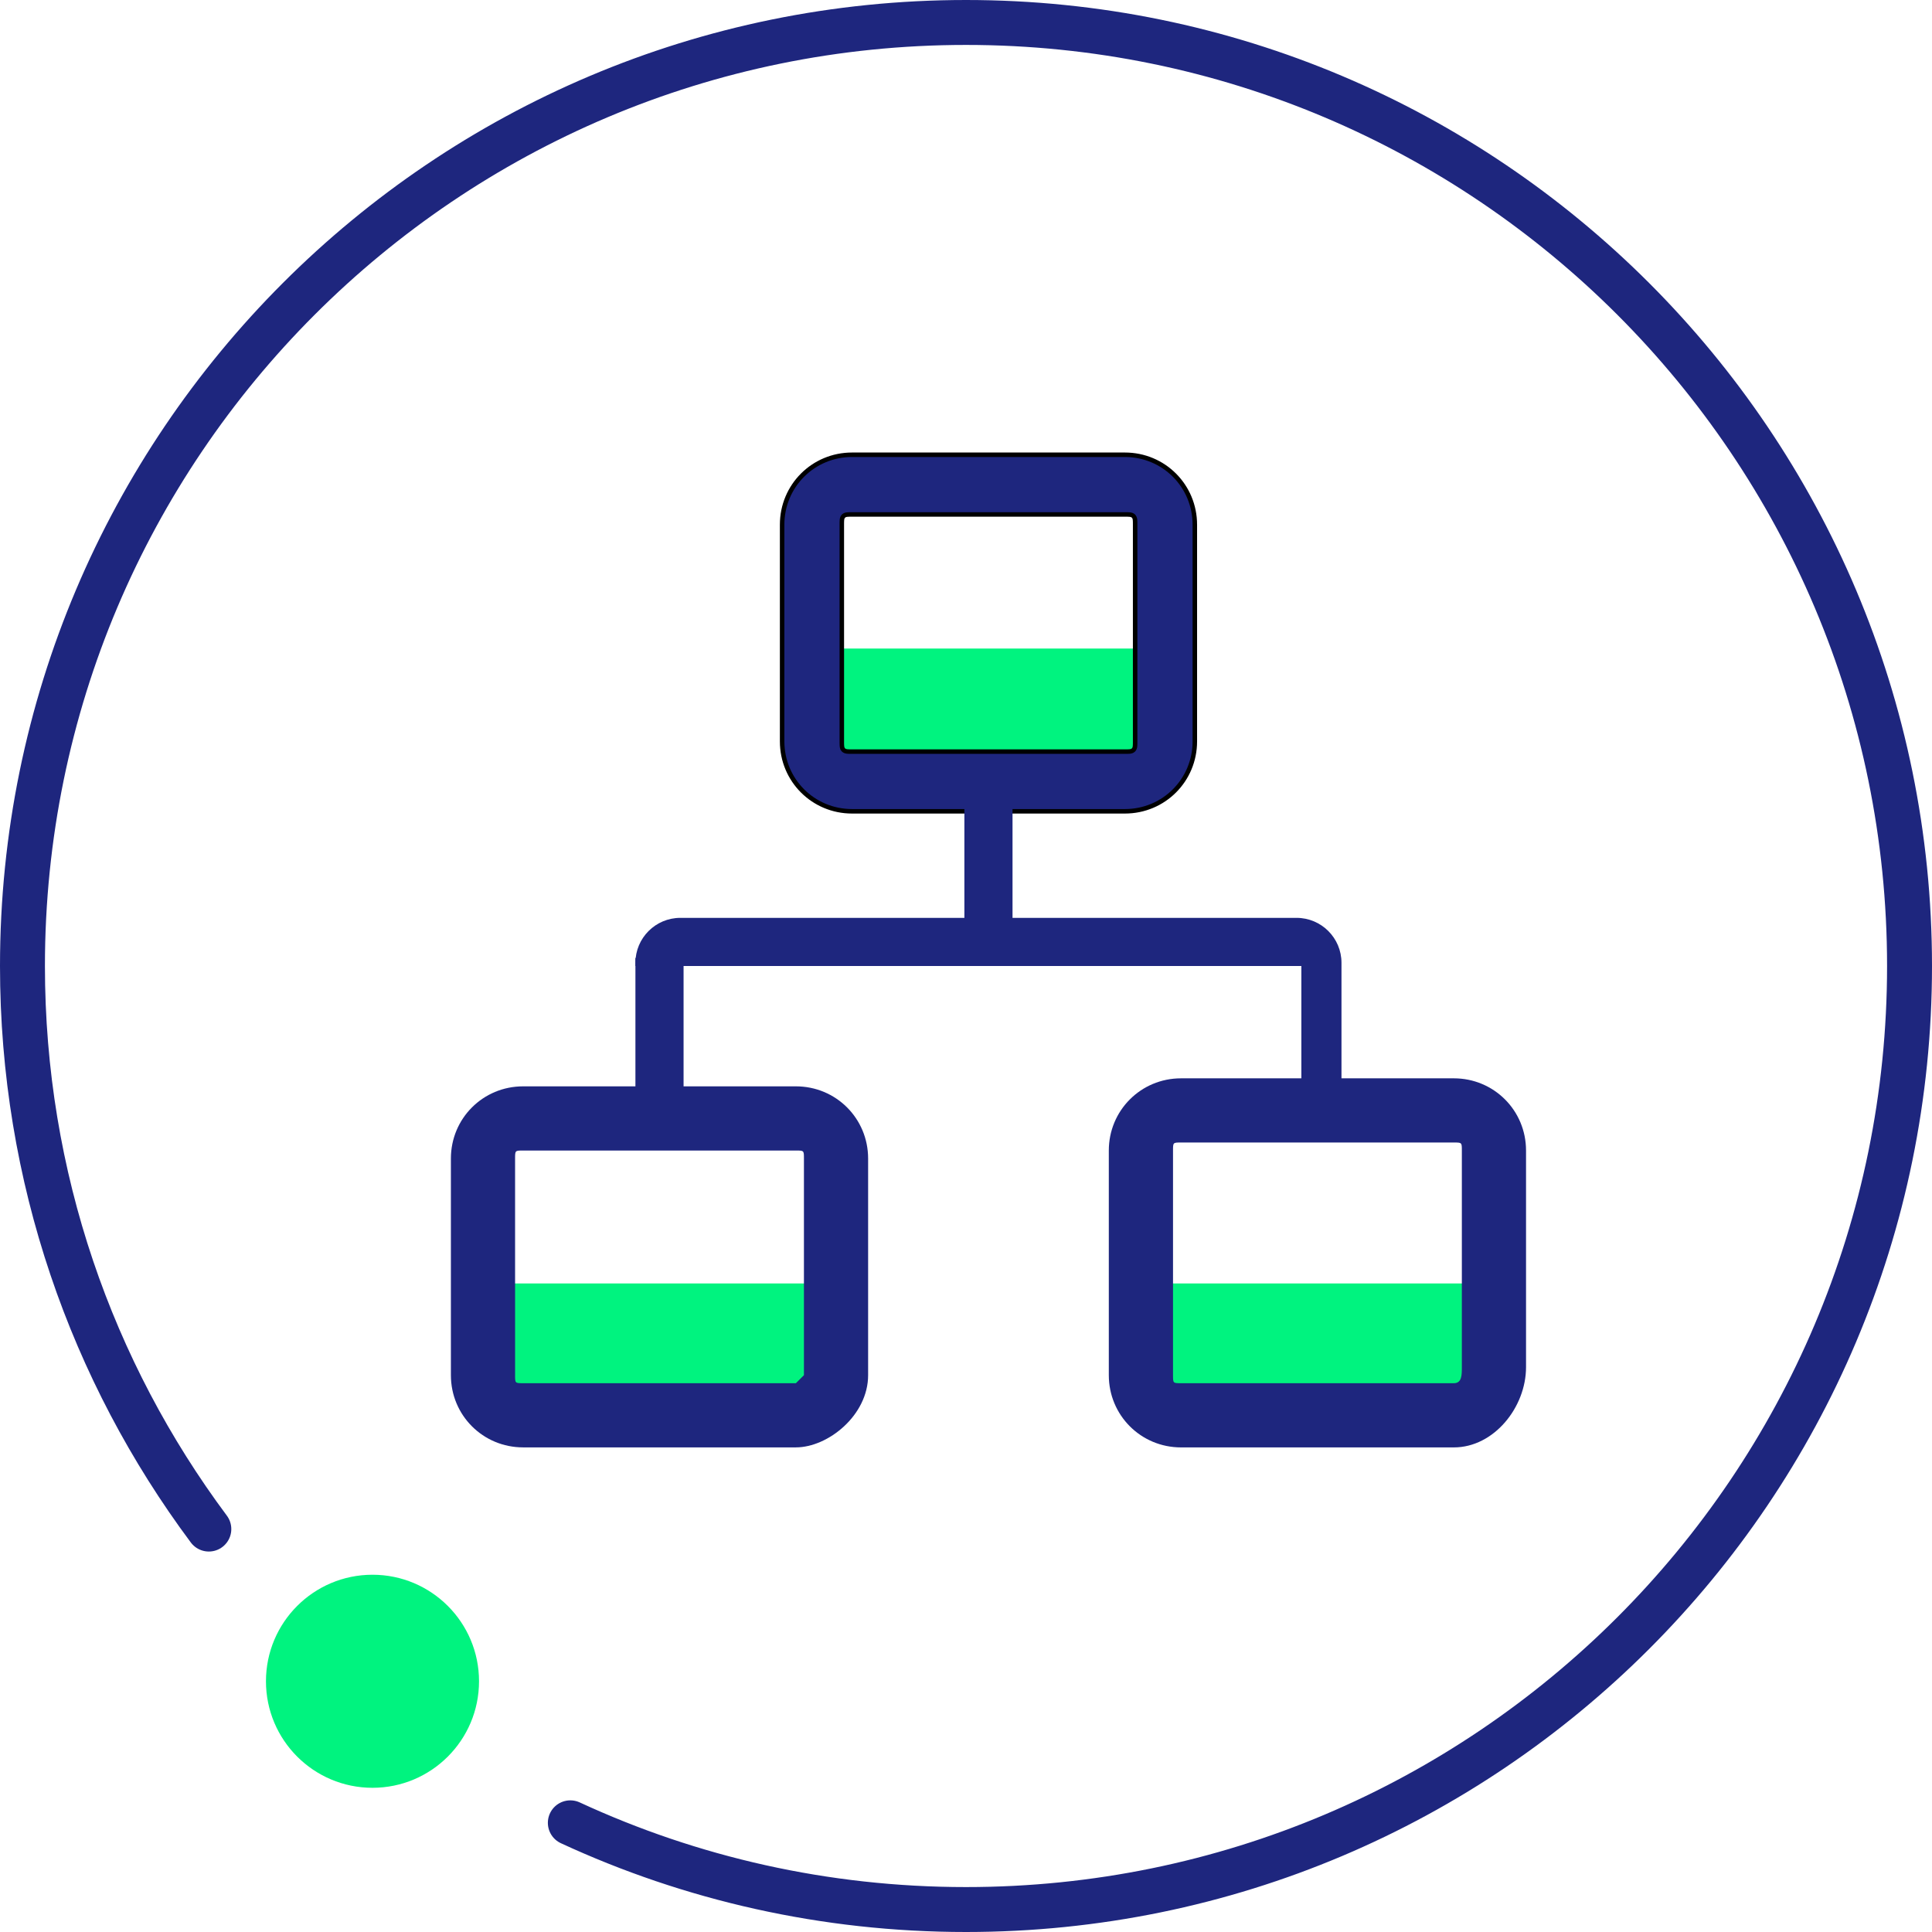 <?xml version="1.0" encoding="UTF-8"?>
<svg xmlns="http://www.w3.org/2000/svg" width="86" height="86" viewBox="0 0 86 86" fill="none">
  <rect x="21.174" y="57.131" width="16.304" height="5.435" fill="#00F37F"></rect>
  <rect x="50.522" y="57.131" width="16.304" height="5.435" fill="#00F37F"></rect>
  <rect x="35.305" y="28.869" width="16.304" height="5.435" fill="#00F37F"></rect>
  <path d="M50.072 36.114H37.929C36.199 36.114 34.815 34.73 34.815 33V23.357C34.815 21.626 36.199 20.243 37.929 20.243H50.072C51.803 20.243 53.186 21.626 53.186 23.357V33C53.186 34.73 51.803 36.114 50.072 36.114ZM37.929 22.9H37.923C37.839 22.9 37.767 22.9 37.712 22.906C37.655 22.912 37.593 22.927 37.546 22.974C37.499 23.021 37.484 23.083 37.478 23.139C37.472 23.195 37.472 23.267 37.472 23.351V23.357V33V33.006C37.472 33.09 37.472 33.161 37.478 33.217C37.484 33.274 37.499 33.336 37.546 33.383C37.593 33.43 37.655 33.444 37.712 33.451C37.767 33.457 37.839 33.457 37.923 33.457H37.929H50.072H50.078C50.162 33.457 50.234 33.457 50.289 33.451C50.346 33.444 50.408 33.43 50.455 33.383C50.502 33.336 50.517 33.274 50.523 33.217C50.529 33.161 50.529 33.09 50.529 33.005V33V23.357V23.351C50.529 23.267 50.529 23.195 50.523 23.139C50.517 23.083 50.502 23.021 50.455 22.974C50.408 22.927 50.346 22.912 50.289 22.906C50.234 22.9 50.162 22.9 50.078 22.9H50.072H37.929Z" fill="#1E267E" stroke="black" stroke-width="0.2"></path>
  <path d="M64.715 64.429H52.572C50.786 64.429 49.357 63 49.357 61.214V51.214C49.357 49.429 50.786 48 52.572 48H64.715C66.5 48 67.929 49.429 67.929 51.214V60.857C67.929 62.643 66.5 64.429 64.715 64.429ZM52.572 50.857C52.215 50.857 52.215 50.857 52.215 51.214V61.214C52.215 61.571 52.215 61.571 52.572 61.571H64.715C65.072 61.571 65.072 61.214 65.072 60.857V51.214C65.072 50.857 65.072 50.857 64.715 50.857H52.572Z" fill="#1E267E"></path>
  <path d="M35.428 64.428H23.286C21.5 64.428 20.071 63 20.071 61.214V51.571C20.071 49.785 21.5 48.357 23.286 48.357H35.428C37.214 48.357 38.643 49.785 38.643 51.571V61.214C38.643 63 36.857 64.428 35.428 64.428ZM23.286 51.214C22.928 51.214 22.928 51.214 22.928 51.571V61.214C22.928 61.571 22.928 61.571 23.286 61.571H35.428L35.786 61.214V51.571C35.786 51.214 35.786 51.214 35.428 51.214H23.286ZM42.928 35.143H45.071V41.571H42.928V35.143ZM57.928 43H59.714V48.714H57.928V43Z" fill="#1E267E"></path>
  <path d="M28.285 42.643H30.428V49.071H28.285V42.643Z" fill="#1E267E"></path>
  <path d="M28.285 42.857C28.285 41.753 29.181 40.857 30.285 40.857H57.714C58.818 40.857 59.714 41.753 59.714 42.857V43H28.285V42.857Z" fill="#1E267E"></path>
  <path d="M9.296 68.064C4.084 61.068 1 52.394 1 43C1 19.804 19.804 1 43 1C66.196 1 85 19.804 85 43C85 66.196 66.196 85 43 85C36.71 85 30.744 83.618 25.387 81.14" stroke="#1E267E" stroke-width="2" stroke-linecap="round" stroke-linejoin="round"></path>
  <circle cx="16.581" cy="74.839" r="4.742" fill="#00F37F"></circle>
</svg>
